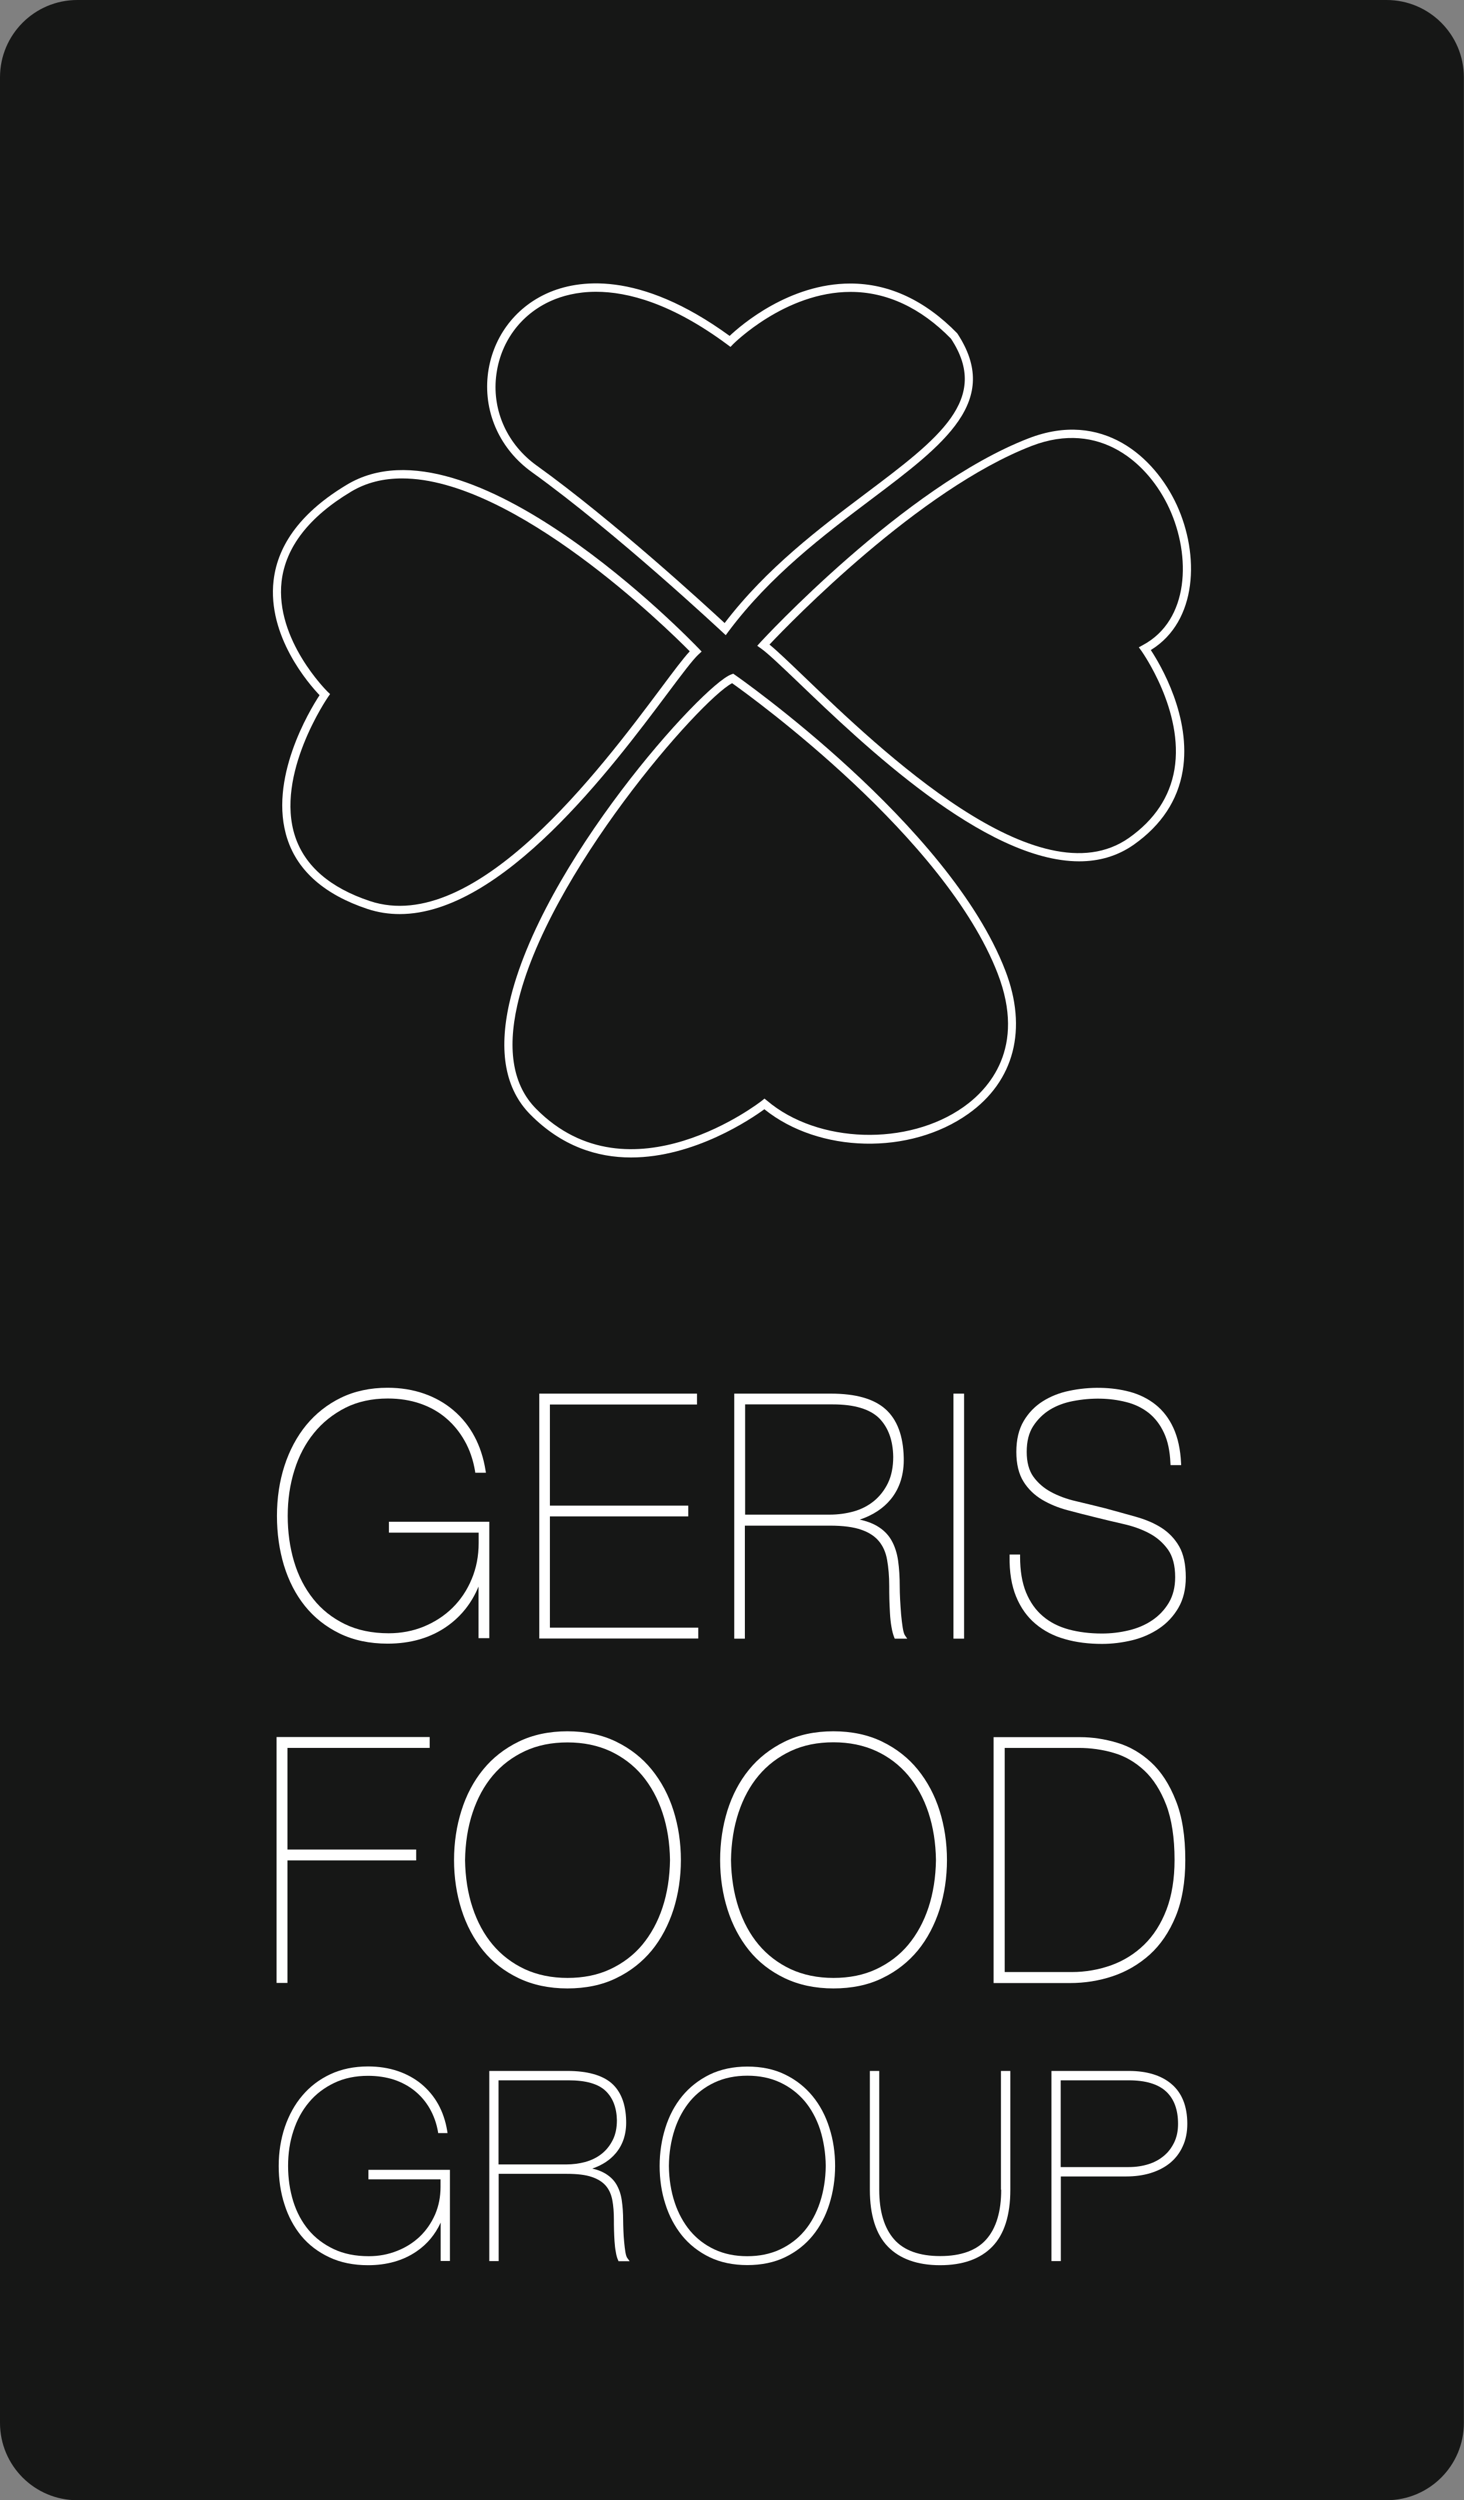 <?xml version="1.0" encoding="utf-8"?>
<!-- Generator: Adobe Illustrator 26.3.1, SVG Export Plug-In . SVG Version: 6.00 Build 0)  -->
<svg version="1.1" id="Laag_1" xmlns="http://www.w3.org/2000/svg" xmlns:xlink="http://www.w3.org/1999/xlink" x="0px" y="0px"
	 viewBox="0 0 117.14 200" style="enable-background:new 0 0 117.14 200;" xml:space="preserve">
<rect x="0" y="0" width="117.14" height="200" fill="#808080" stroke="none"/>
<style type="text/css">
	.st0{fill:#161716;}
	.st1{fill:#FFFFFF;}
</style>
<path class="st0" d="M110.94,200H6.19C2.77,200,0,197.23,0,193.81V6.19C0,2.77,2.77,0,6.19,0h104.75c3.42,0,6.19,2.77,6.19,6.19
	v187.61C117.14,197.23,114.36,200,110.94,200z"/>
<g>
	<path class="st1" d="M39.15,131.07v-9.34h-8.03v0.87h7.18v0.83c0,1.04-0.19,2.01-0.56,2.89c-0.37,0.89-0.89,1.66-1.53,2.29
		c-0.65,0.64-1.42,1.14-2.29,1.5c-0.87,0.36-1.82,0.54-2.82,0.54c-1.33,0-2.52-0.25-3.52-0.74c-1-0.49-1.85-1.16-2.52-2.01
		c-0.67-0.84-1.19-1.84-1.53-2.98c-0.34-1.14-0.51-2.37-0.51-3.66c0-1.29,0.18-2.52,0.54-3.66c0.35-1.13,0.88-2.14,1.57-2.98
		c0.68-0.84,1.53-1.51,2.51-2.01c0.98-0.49,2.12-0.74,3.39-0.74c0.94,0,1.82,0.14,2.6,0.41c0.78,0.27,1.48,0.66,2.07,1.17
		c0.6,0.51,1.1,1.13,1.49,1.83c0.4,0.71,0.67,1.51,0.82,2.39l0.02,0.14h0.85l-0.03-0.19c-0.16-1-0.46-1.92-0.89-2.72
		c-0.43-0.81-1-1.51-1.67-2.08c-0.68-0.58-1.47-1.03-2.36-1.34c-0.89-0.31-1.87-0.47-2.92-0.47c-1.38,0-2.64,0.27-3.73,0.8
		c-1.09,0.53-2.02,1.27-2.78,2.19c-0.75,0.92-1.34,2.02-1.74,3.26c-0.4,1.24-0.6,2.59-0.6,4c0,1.4,0.19,2.73,0.56,3.96
		c0.38,1.24,0.94,2.33,1.68,3.25c0.74,0.92,1.67,1.66,2.78,2.2c1.11,0.54,2.4,0.81,3.83,0.81c1.86,0,3.47-0.47,4.79-1.41
		c1.11-0.79,1.95-1.85,2.49-3.16v4.13H39.15z"/>
	<polygon class="st1" points="55.77,112.35 55.77,111.48 43.15,111.48 43.15,131.07 55.87,131.07 55.87,130.2 44,130.2 44,121.3 
		55.07,121.3 55.07,120.44 44,120.44 44,112.35 	"/>
	<path class="st1" d="M71.29,119.91c0.71-0.88,1.06-2,1.02-3.33c-0.04-1.73-0.53-3.03-1.46-3.86c-0.93-0.83-2.39-1.24-4.36-1.24
		h-7.74v19.6h0.85v-9.04h6.81c1.05,0,1.89,0.11,2.51,0.33c0.61,0.21,1.08,0.52,1.41,0.92c0.33,0.4,0.55,0.9,0.65,1.49
		c0.11,0.61,0.17,1.31,0.17,2.09c0,0.31,0,0.66,0.01,1.04c0.01,0.39,0.03,0.77,0.05,1.15c0.02,0.38,0.06,0.74,0.12,1.08
		c0.06,0.35,0.13,0.62,0.22,0.84l0.04,0.1h1l-0.18-0.26c-0.05-0.07-0.12-0.23-0.18-0.61c-0.05-0.31-0.09-0.66-0.13-1.07
		c-0.03-0.39-0.06-0.79-0.08-1.19c-0.02-0.4-0.03-0.74-0.03-1c0-0.77-0.04-1.48-0.13-2.1c-0.09-0.63-0.27-1.18-0.54-1.65
		c-0.27-0.47-0.67-0.86-1.18-1.15c-0.37-0.21-0.82-0.38-1.35-0.49C69.86,121.2,70.69,120.65,71.29,119.91z M71.47,116.53
		c0,0.82-0.14,1.52-0.42,2.1s-0.66,1.06-1.12,1.44c-0.47,0.38-1.01,0.66-1.61,0.83c-0.61,0.17-1.27,0.26-1.94,0.26h-6.76v-8.82h7.02
		c1.71,0,2.95,0.37,3.7,1.1C71.07,114.18,71.45,115.21,71.47,116.53z"/>
	<rect x="76.29" y="111.48" class="st1" width="0.85" height="19.6"/>
	<path class="st1" d="M80.78,124.35l0,0.16c-0.02,1.24,0.16,2.32,0.52,3.2c0.36,0.88,0.88,1.62,1.55,2.18
		c0.66,0.56,1.46,0.98,2.37,1.23c0.9,0.26,1.9,0.38,2.96,0.38c0.8,0,1.61-0.1,2.4-0.29c0.79-0.19,1.52-0.51,2.16-0.94
		c0.64-0.43,1.16-0.99,1.55-1.66c0.39-0.67,0.59-1.49,0.59-2.43c0-1.03-0.18-1.87-0.53-2.48s-0.83-1.11-1.42-1.49
		c-0.58-0.37-1.27-0.66-2.05-0.88c-0.77-0.22-1.59-0.44-2.46-0.68c-0.8-0.2-1.58-0.39-2.34-0.57c-0.74-0.17-1.41-0.42-2-0.74
		c-0.57-0.31-1.04-0.72-1.4-1.22c-0.35-0.49-0.53-1.16-0.53-1.98c0-0.83,0.17-1.52,0.52-2.06c0.35-0.54,0.8-0.98,1.33-1.31
		c0.54-0.33,1.16-0.56,1.83-0.69c1.55-0.3,2.99-0.25,4.26,0.07c0.7,0.17,1.31,0.47,1.82,0.87c0.51,0.41,0.92,0.94,1.22,1.59l0,0
		c0.31,0.65,0.48,1.47,0.52,2.43l0.01,0.16h0.85l-0.01-0.17c-0.05-1.09-0.26-2.04-0.61-2.8c-0.35-0.77-0.84-1.4-1.43-1.87
		c-0.59-0.47-1.29-0.82-2.08-1.03c-1.42-0.38-3.17-0.43-4.85-0.07c-0.77,0.16-1.47,0.44-2.09,0.83c-0.62,0.39-1.14,0.92-1.53,1.58
		c-0.39,0.66-0.59,1.49-0.59,2.47c0,0.96,0.19,1.76,0.57,2.37c0.37,0.6,0.88,1.09,1.5,1.46c0.61,0.36,1.29,0.64,2.05,0.84
		c0.75,0.2,1.49,0.39,2.23,0.57c0.69,0.17,1.42,0.35,2.22,0.53c0.75,0.17,1.44,0.41,2.06,0.74c0.61,0.32,1.11,0.76,1.5,1.3
		c0.38,0.53,0.58,1.28,0.58,2.21c0,0.79-0.17,1.48-0.51,2.05c-0.34,0.57-0.79,1.04-1.34,1.41c-0.55,0.37-1.19,0.64-1.88,0.8
		c-0.7,0.17-1.42,0.25-2.13,0.25c-0.97,0-1.86-0.11-2.67-0.33c-0.8-0.22-1.49-0.57-2.06-1.06c-0.57-0.48-1.02-1.12-1.34-1.89
		c-0.32-0.78-0.48-1.74-0.48-2.87v-0.17H80.78z"/>
	<polygon class="st1" points="23,148.82 33.3,148.82 33.3,147.95 23,147.95 23,139.82 34.38,139.82 34.38,138.95 22.13,138.95 
		22.13,158.62 23,158.62 	"/>
	<path class="st1" d="M54.48,148.79c0-1.38-0.2-2.71-0.59-3.95c-0.39-1.24-0.98-2.34-1.74-3.28c-0.76-0.94-1.72-1.69-2.85-2.24
		c-1.13-0.55-2.44-0.83-3.9-0.83c-1.46,0-2.78,0.28-3.9,0.83c-1.13,0.55-2.09,1.3-2.85,2.24c-0.76,0.93-1.34,2.03-1.73,3.28
		c-0.39,1.23-0.59,2.56-0.59,3.95s0.2,2.72,0.59,3.95c0.39,1.24,0.98,2.35,1.73,3.28c0.76,0.94,1.72,1.68,2.85,2.22
		c1.13,0.54,2.44,0.82,3.9,0.82c1.46,0,2.78-0.27,3.9-0.82c1.13-0.54,2.08-1.29,2.85-2.22c0.76-0.93,1.34-2.04,1.74-3.28
		C54.28,151.5,54.48,150.17,54.48,148.79z M53.61,148.79c-0.02,1.37-0.22,2.65-0.6,3.8c-0.38,1.15-0.93,2.15-1.62,2.98
		c-0.69,0.83-1.56,1.48-2.56,1.95c-1,0.47-2.15,0.7-3.42,0.7c-1.27,0-2.42-0.24-3.42-0.7c-1-0.47-1.86-1.12-2.56-1.95
		c-0.7-0.83-1.24-1.83-1.62-2.98c-0.38-1.15-0.58-2.43-0.6-3.79c0.02-1.37,0.22-2.64,0.6-3.79c0.38-1.15,0.92-2.15,1.62-2.98
		c0.7-0.83,1.56-1.48,2.56-1.95c1-0.47,2.15-0.7,3.42-0.7c1.27,0,2.42,0.24,3.42,0.7c1,0.47,1.86,1.12,2.56,1.95
		c0.69,0.83,1.24,1.83,1.62,2.98C53.39,146.15,53.59,147.42,53.61,148.79z"/>
	<path class="st1" d="M57.62,148.79c0,1.39,0.2,2.72,0.59,3.95c0.39,1.24,0.98,2.35,1.73,3.28c0.76,0.94,1.72,1.68,2.85,2.22
		c1.13,0.54,2.44,0.82,3.9,0.82s2.78-0.27,3.9-0.82c1.13-0.54,2.08-1.29,2.85-2.22c0.76-0.93,1.34-2.04,1.74-3.28
		c0.39-1.24,0.59-2.57,0.59-3.95c0-1.38-0.2-2.71-0.59-3.95c-0.39-1.24-0.98-2.34-1.74-3.28c-0.76-0.94-1.72-1.69-2.85-2.24
		c-1.13-0.55-2.44-0.83-3.91-0.83s-2.78,0.28-3.9,0.83s-2.09,1.3-2.85,2.24c-0.76,0.93-1.34,2.04-1.73,3.28
		C57.82,146.07,57.62,147.4,57.62,148.79z M58.49,148.79c0.02-1.37,0.22-2.64,0.6-3.79c0.38-1.15,0.92-2.15,1.62-2.98
		c0.7-0.83,1.56-1.48,2.56-1.95c1-0.47,2.15-0.7,3.42-0.7s2.42,0.24,3.42,0.7s1.86,1.12,2.56,1.95c0.69,0.83,1.24,1.83,1.62,2.98
		c0.38,1.15,0.58,2.43,0.6,3.79c-0.02,1.37-0.22,2.65-0.6,3.8c-0.38,1.15-0.93,2.15-1.62,2.98s-1.56,1.48-2.56,1.95
		c-1,0.47-2.15,0.7-3.42,0.7s-2.42-0.24-3.42-0.7c-1-0.47-1.86-1.12-2.56-1.95c-0.7-0.83-1.24-1.83-1.62-2.98
		C58.71,151.43,58.51,150.15,58.49,148.79z"/>
	<path class="st1" d="M92.12,140.99c-0.8-0.74-1.71-1.28-2.72-1.58c-1-0.3-1.99-0.45-2.96-0.45H79.5v19.67h6.1
		c1.19,0,2.34-0.18,3.44-0.55c1.1-0.37,2.09-0.95,2.96-1.73c0.86-0.78,1.56-1.81,2.07-3.05c0.51-1.24,0.77-2.76,0.77-4.5
		c0-1.91-0.25-3.51-0.76-4.77C93.58,142.75,92.92,141.73,92.12,140.99z M80.38,139.82h5.93c0.95,0,1.9,0.13,2.81,0.4
		c0.9,0.26,1.72,0.74,2.44,1.41c0.72,0.67,1.31,1.6,1.75,2.74c0.44,1.15,0.67,2.63,0.67,4.41c0,1.52-0.22,2.87-0.65,3.99
		c-0.43,1.12-1.03,2.06-1.78,2.79c-0.75,0.73-1.63,1.28-2.62,1.64c-1,0.36-2.07,0.55-3.18,0.55h-5.36V139.82z"/>
	<path class="st1" d="M29.48,174.33h5.77v0.61c0,0.79-0.15,1.54-0.44,2.21c-0.3,0.68-0.71,1.27-1.22,1.76
		c-0.52,0.49-1.13,0.88-1.83,1.15c-0.7,0.28-1.46,0.42-2.25,0.42c-1.07,0-2.01-0.19-2.81-0.57c-0.8-0.38-1.48-0.89-2.02-1.54
		c-0.54-0.65-0.95-1.42-1.22-2.29c-0.27-0.88-0.41-1.82-0.41-2.82s0.14-1.94,0.43-2.81c0.28-0.87,0.7-1.64,1.25-2.29
		c0.54-0.65,1.22-1.16,2.01-1.54c0.79-0.38,1.7-0.57,2.71-0.57c0.76,0,1.46,0.11,2.08,0.31c0.62,0.21,1.18,0.51,1.66,0.9
		c0.48,0.39,0.88,0.86,1.19,1.4c0.31,0.54,0.54,1.16,0.66,1.83l0.02,0.14h0.75l-0.03-0.19c-0.13-0.78-0.37-1.49-0.72-2.12
		c-0.35-0.63-0.81-1.17-1.35-1.62c-0.55-0.45-1.19-0.8-1.91-1.04c-0.72-0.24-1.51-0.36-2.35-0.36c-1.12,0-2.13,0.21-3.01,0.62
		c-0.88,0.41-1.63,0.98-2.24,1.7c-0.61,0.71-1.08,1.57-1.41,2.53c-0.32,0.96-0.49,2.01-0.49,3.11c0,1.08,0.15,2.12,0.46,3.07
		c0.3,0.96,0.76,1.81,1.35,2.53c0.6,0.72,1.35,1.29,2.25,1.71c0.89,0.42,1.93,0.63,3.09,0.63c1.5,0,2.8-0.37,3.86-1.09
		c0.86-0.58,1.51-1.36,1.95-2.32v3.07H36v-7.29h-6.52V174.33z"/>
	<path class="st1" d="M50.04,180.15c-0.04-0.24-0.07-0.51-0.1-0.82c-0.03-0.3-0.05-0.61-0.06-0.92c-0.01-0.31-0.02-0.57-0.02-0.77
		c0-0.6-0.04-1.15-0.11-1.63c-0.07-0.49-0.22-0.92-0.44-1.29c-0.22-0.37-0.55-0.67-0.96-0.9c-0.27-0.15-0.59-0.27-0.96-0.35
		c0.79-0.27,1.42-0.68,1.88-1.23c0.58-0.69,0.86-1.56,0.83-2.6c-0.03-1.35-0.43-2.36-1.18-3.01c-0.75-0.64-1.94-0.97-3.52-0.97
		h-6.25v15.21h0.75v-6.98h5.44c0.84,0,1.52,0.08,2.01,0.25c0.48,0.16,0.86,0.4,1.12,0.7c0.26,0.3,0.43,0.68,0.52,1.13
		c0.09,0.47,0.13,1.01,0.13,1.61c0,0.24,0,0.51,0.01,0.81s0.02,0.6,0.04,0.89c0.02,0.3,0.05,0.58,0.1,0.84
		c0.04,0.27,0.1,0.49,0.18,0.66l0.04,0.1h0.89l-0.19-0.26C50.14,180.55,50.09,180.44,50.04,180.15z M48.13,172.3
		c-0.37,0.29-0.8,0.5-1.29,0.64c-0.49,0.13-1.01,0.2-1.55,0.2h-5.4v-6.73h5.61c1.37,0,2.36,0.28,2.95,0.84
		c0.59,0.56,0.89,1.35,0.91,2.35c0,0.62-0.11,1.16-0.34,1.6C48.8,171.64,48.5,172.01,48.13,172.3z"/>
	<path class="st1" d="M65.02,167.68c-0.59-0.72-1.33-1.31-2.2-1.73c-0.87-0.43-1.89-0.64-3.02-0.64c-1.13,0-2.15,0.22-3.02,0.64
		c-0.87,0.43-1.61,1.01-2.2,1.73c-0.59,0.72-1.04,1.57-1.34,2.53c-0.3,0.95-0.46,1.98-0.46,3.05c0,1.07,0.15,2.1,0.46,3.05
		c0.3,0.96,0.76,1.81,1.34,2.53c0.59,0.72,1.33,1.3,2.2,1.72c0.87,0.42,1.89,0.63,3.02,0.63c1.13,0,2.15-0.21,3.02-0.63
		c0.87-0.42,1.61-1,2.2-1.72c0.59-0.72,1.04-1.57,1.34-2.53c0.3-0.96,0.46-1.98,0.46-3.05s-0.15-2.09-0.46-3.05
		C66.06,169.25,65.61,168.4,65.02,167.68z M66.07,173.26c-0.01,1.05-0.17,2.03-0.46,2.91c-0.29,0.88-0.71,1.65-1.24,2.28
		c-0.53,0.63-1.19,1.13-1.96,1.49c-0.77,0.36-1.65,0.54-2.62,0.54c-0.97,0-1.85-0.18-2.62-0.54c-0.77-0.36-1.42-0.86-1.95-1.49
		c-0.53-0.64-0.95-1.4-1.24-2.28c-0.29-0.88-0.45-1.86-0.46-2.91c0.01-1.05,0.17-2.02,0.46-2.91c0.29-0.88,0.71-1.64,1.24-2.28
		c0.53-0.63,1.19-1.13,1.96-1.49c0.77-0.36,1.65-0.54,2.62-0.54c0.97,0,1.85,0.18,2.62,0.54c0.77,0.36,1.42,0.86,1.96,1.49
		c0.53,0.63,0.95,1.4,1.24,2.28C65.9,171.24,66.06,172.22,66.07,173.26z"/>
	<path class="st1" d="M80.11,175.16c0,1.74-0.4,3.08-1.19,3.97c-0.78,0.89-2.03,1.34-3.69,1.34s-2.91-0.45-3.69-1.34
		c-0.79-0.9-1.19-2.23-1.19-3.97v-9.5h-0.75v9.5c0,2.04,0.49,3.57,1.44,4.55s2.36,1.49,4.18,1.49s3.22-0.5,4.18-1.49
		c0.96-0.99,1.44-2.52,1.44-4.55v-9.5h-0.75V175.16z"/>
	<path class="st1" d="M90.32,165.66h-6.19v15.21h0.75v-6.77h5.23c0.71,0,1.37-0.09,1.95-0.27c0.59-0.18,1.12-0.45,1.55-0.8
		c0.43-0.35,0.78-0.8,1.02-1.33c0.25-0.53,0.37-1.14,0.37-1.81c0-1.39-0.42-2.46-1.25-3.17C92.94,166.02,91.78,165.66,90.32,165.66z
		 M84.88,166.41h5.44c1.34,0,2.34,0.3,2.98,0.89c0.64,0.59,0.96,1.46,0.96,2.59c0,0.56-0.1,1.05-0.3,1.47
		c-0.2,0.42-0.47,0.79-0.82,1.08c-0.35,0.3-0.77,0.53-1.25,0.68c-0.48,0.15-1.01,0.23-1.58,0.23h-5.44V166.41z"/>
	<path class="st1" d="M58.81,53.99l-0.14-0.1l-0.16,0.06c-2.31,0.84-15.27,15.22-17.76,26.31c-0.87,3.89-0.31,6.88,1.68,8.89
		c2.53,2.56,5.37,3.44,8.06,3.44c5.08,0,9.65-3.11,10.67-3.86c4.37,3.52,11.64,3.7,16.33,0.36c3.67-2.61,4.75-6.78,2.95-11.45
		C75.95,65.96,58.98,54.1,58.81,53.99z M77.11,88.54c-4.46,3.17-11.67,2.95-15.73-0.49l-0.21-0.17l-0.21,0.17
		c-0.1,0.08-10.57,8.24-18.07,0.64c-1.82-1.84-2.32-4.63-1.5-8.28c2.34-10.41,14.63-24.43,17.19-25.76
		c1.69,1.2,17.05,12.34,21.25,23.23C82.13,83.84,79.11,87.12,77.11,88.54z"/>
	<path class="st1" d="M82.31,35.06c-9.96,3.84-21.36,16.2-21.47,16.32l-0.25,0.28l0.31,0.22c0.54,0.38,1.62,1.41,2.99,2.72
		c5.15,4.94,14.9,14.3,22.46,14.3c1.58,0,3.06-0.41,4.38-1.34c2.19-1.55,3.5-3.53,3.9-5.89c0.72-4.3-1.79-8.52-2.55-9.67
		c3.76-2.31,3.9-7.64,2.08-11.6C92.37,36.52,88.19,32.79,82.31,35.06z M91.45,51.6l-0.33,0.18l0.22,0.3
		c0.03,0.05,3.42,4.81,2.63,9.48c-0.37,2.18-1.59,4.02-3.63,5.46c-7.25,5.11-19.92-7.05-26.01-12.9c-1.22-1.17-2.15-2.06-2.76-2.56
		c1.71-1.81,11.97-12.41,20.98-15.89c5.45-2.1,9.34,1.38,11.01,5C95.31,44.48,95.17,49.6,91.45,51.6z"/>
	<path class="st1" d="M42.56,37.77c6.79,4.88,15.16,12.72,15.24,12.79l0.27,0.25l0.22-0.3c3.34-4.47,7.62-7.7,11.4-10.55
		c5.86-4.41,10.48-7.89,6.9-13.3c-2.58-2.64-5.46-3.98-8.55-3.98c0,0,0,0,0,0c-4.89,0-8.74,3.32-9.66,4.19
		c-7.32-5.33-12.23-4.45-14.53-3.44c-2.71,1.19-4.52,3.68-4.83,6.66C38.72,33.09,40.04,35.96,42.56,37.77z M39.69,30.17
		c0.29-2.74,1.94-5.02,4.44-6.12c0.82-0.36,2.01-0.71,3.56-0.71c2.55,0,6.07,0.93,10.53,4.24l0.23,0.17l0.2-0.21
		c0.04-0.04,4.17-4.19,9.4-4.19c0,0,0,0,0.01,0c2.9,0,5.62,1.28,8.03,3.74c3.2,4.84-0.99,8-6.79,12.36
		c-3.73,2.81-7.96,5.99-11.32,10.39c-1.49-1.38-8.9-8.19-15.04-12.6C40.62,35.57,39.4,32.92,39.69,30.17z"/>
	<path class="st1" d="M23,67.14c0.85,2.57,3.01,4.44,6.4,5.57c0.85,0.28,1.71,0.41,2.58,0.41c8.22,0,16.99-11.72,21.43-17.65
		c1.13-1.51,2.03-2.71,2.48-3.12l0.25-0.23l-0.23-0.24c-0.75-0.78-18.35-18.99-28.15-13.11c-3.56,2.13-5.53,4.72-5.87,7.67
		c-0.51,4.45,2.82,8.27,3.68,9.17C24.78,56.81,21.42,62.37,23,67.14z M22.53,46.51c0.32-2.74,2.19-5.16,5.56-7.18
		c1.23-0.74,2.61-1.06,4.08-1.06c8.98,0,21.22,12.01,23.02,13.83c-0.52,0.56-1.3,1.6-2.32,2.97c-4.81,6.43-14.82,19.81-23.27,17.01
		c-3.18-1.06-5.19-2.79-5.98-5.15c-1.65-4.95,2.59-11.12,2.63-11.18l0.16-0.23l-0.2-0.19C26.17,55.29,22,51.18,22.53,46.51z"/>
</g>
</svg>
